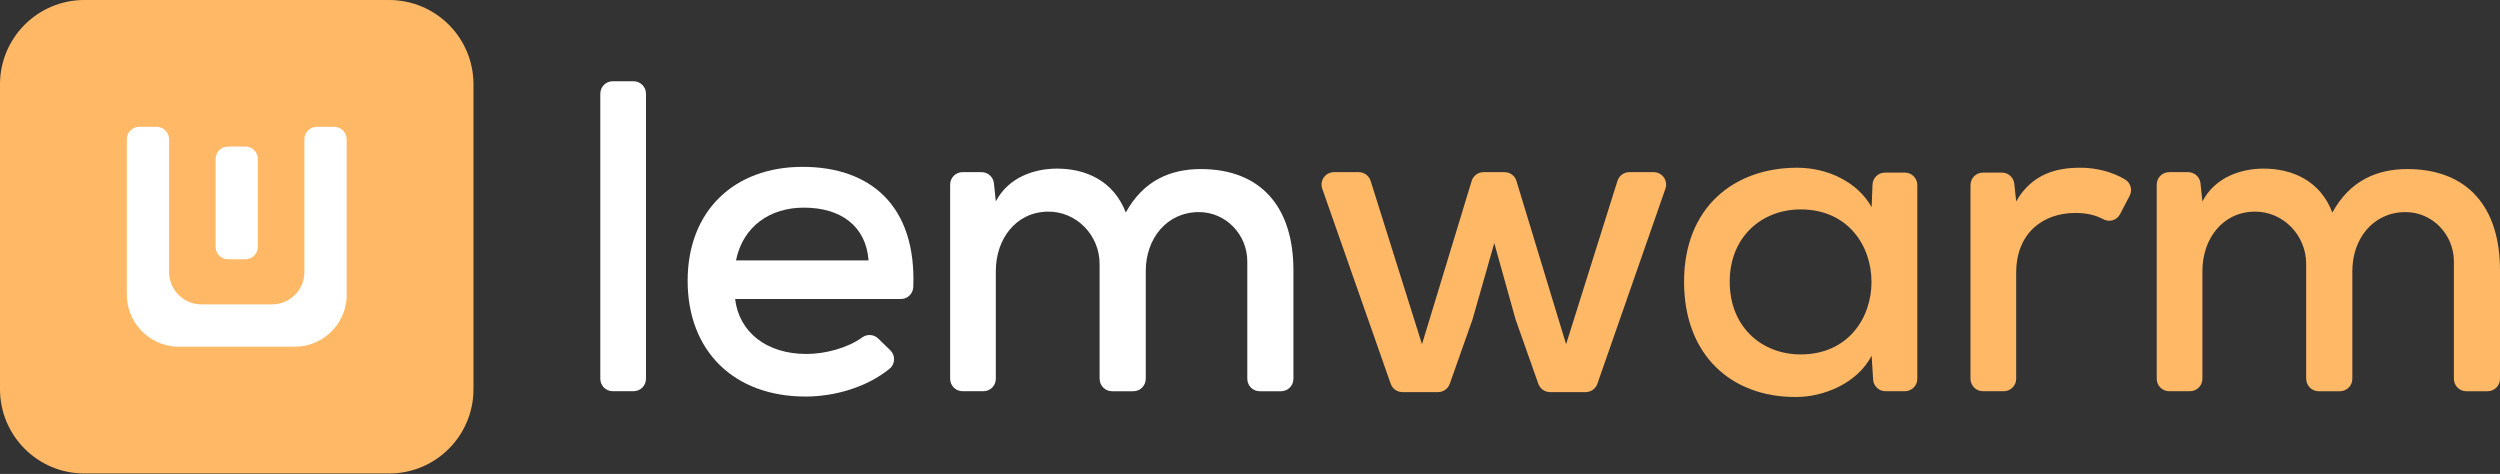 <svg width="422" height="80" viewBox="0 0 422 80" fill="none" xmlns="http://www.w3.org/2000/svg">
<rect x="0" y="0" width="422" height="80" fill="#333333" stroke="none"/>
<g clip-path="url(#clip0_50_38)">
<path d="M65.692 0H14.232C6.372 0 0 6.372 0 14.232V65.692C0 73.552 6.372 79.924 14.232 79.924H65.692C73.552 79.924 79.924 73.552 79.924 65.692V14.232C79.924 6.372 73.552 0 65.692 0Z" fill="#FFB866"/>
<path d="M41.43 24.737H38.489C37.331 24.737 36.392 25.676 36.392 26.835V41.667C36.392 42.826 37.331 43.765 38.489 43.765H41.43C42.589 43.765 43.528 42.826 43.528 41.667V26.835C43.528 25.676 42.589 24.737 41.43 24.737Z" fill="white"/>
<path d="M58.515 23.505V50.297C58.233 54.708 54.705 58.232 50.298 58.514H29.645C25.047 58.219 21.408 54.395 21.408 49.723V23.505C21.408 22.347 22.348 21.407 23.506 21.407H26.446C27.604 21.407 28.544 22.347 28.544 23.505V45.923C28.544 48.938 30.984 51.378 33.998 51.378H45.925C48.935 51.378 51.379 48.938 51.379 45.923V23.505C51.379 22.347 52.319 21.407 53.477 21.407H56.417C57.575 21.407 58.515 22.347 58.515 23.505Z" fill="white"/>
<path d="M109.042 15.813V63.939C109.042 65.097 108.102 66.037 106.944 66.037H103.43C102.272 66.037 101.332 65.097 101.332 63.939V15.813C101.332 14.655 102.272 13.715 103.43 13.715H106.944C108.102 13.715 109.042 14.655 109.042 15.813Z" fill="white"/>
<path d="M124.086 50.469C124.761 56.085 129.4 59.75 136.136 59.75C139.258 59.75 143.054 58.76 145.531 56.958C146.361 56.353 147.498 56.424 148.237 57.139L150.281 59.123C151.177 59.992 151.13 61.455 150.164 62.241C146.317 65.369 140.899 66.937 135.985 66.937C123.858 66.937 116.074 59.227 116.074 47.401C116.074 35.576 123.935 28.165 135.462 28.165C146.988 28.165 154.702 34.777 154.161 48.459C154.118 49.583 153.188 50.473 152.063 50.473H124.083L124.086 50.469ZM146.616 43.958C146.166 38.12 141.9 35.049 135.687 35.049C130.071 35.049 125.432 38.117 124.234 43.958H146.616Z" fill="white"/>
<path d="M185.613 63.94V44.543C185.613 39.679 181.675 35.627 176.812 35.725C171.458 35.829 168.095 40.354 168.095 45.754V63.94C168.095 65.098 167.155 66.038 165.997 66.038H162.482C161.324 66.038 160.385 65.098 160.385 63.94V31.157C160.385 29.999 161.324 29.059 162.482 29.059H165.685C166.759 29.059 167.658 29.868 167.772 30.935L168.098 34C170.193 29.958 174.536 28.461 178.43 28.461C183.146 28.461 187.935 30.408 190.033 35.873C193.027 30.408 197.67 28.538 202.684 28.538C212.865 28.538 218.329 34.976 218.329 45.607V63.944C218.329 65.102 217.39 66.041 216.232 66.041H212.643C211.485 66.041 210.545 65.102 210.545 63.944V44.13C210.545 39.602 206.934 35.809 202.406 35.802C196.931 35.792 193.403 40.286 193.403 45.758V63.944C193.403 65.102 192.463 66.041 191.305 66.041H187.717C186.559 66.041 185.619 65.102 185.619 63.944L185.613 63.94Z" fill="white"/>
<path d="M255.977 30.548L264.358 58.105L273.028 30.531C273.303 29.658 274.112 29.061 275.029 29.061H279.144C280.587 29.061 281.601 30.487 281.124 31.85L269.638 64.781C269.343 65.624 268.55 66.188 267.658 66.188H261.649C260.76 66.188 259.968 65.627 259.672 64.788L255.826 53.91L252.234 41.034L248.565 53.91L244.719 64.788C244.423 65.627 243.631 66.188 242.742 66.188H236.73C235.84 66.188 235.045 65.624 234.75 64.785L223.196 31.853C222.716 30.491 223.73 29.061 225.177 29.061H229.362C230.279 29.061 231.088 29.655 231.363 30.531L240.033 58.105L248.414 30.548C248.683 29.665 249.498 29.061 250.421 29.061H253.973C254.896 29.061 255.711 29.665 255.98 30.548H255.977Z" fill="#FFB866"/>
<path d="M318.174 29.136H321.544C322.702 29.136 323.642 30.076 323.642 31.234V63.94C323.642 65.098 322.702 66.038 321.544 66.038H318.278C317.171 66.038 316.254 65.175 316.184 64.071L315.932 60.05C313.462 64.766 307.772 67.011 303.207 67.011C292.429 67.085 284.27 60.124 284.27 47.55C284.27 34.976 292.728 28.313 303.358 28.313C308.598 28.313 313.613 30.784 315.932 34.976L316.08 31.156C316.124 30.029 317.05 29.139 318.178 29.139L318.174 29.136ZM291.976 47.55C291.976 55.186 297.367 59.825 303.953 59.825C319.896 59.825 319.896 35.349 303.953 35.349C297.367 35.349 291.976 39.991 291.976 47.55Z" fill="#FFB866"/>
<path d="M340.009 31.008L340.331 33.999C343.026 29.283 347.219 28.31 351.186 28.31C353.962 28.31 356.651 29.068 358.695 30.28C359.655 30.847 359.997 32.069 359.48 33.056L357.856 36.167C357.319 37.195 356.053 37.55 355.033 37.007C353.704 36.298 352.243 35.946 350.287 35.946C344.973 35.946 340.331 39.239 340.331 46.053V63.94C340.331 65.098 339.391 66.038 338.233 66.038H334.719C333.561 66.038 332.621 65.098 332.621 63.94V31.233C332.621 30.075 333.561 29.135 334.719 29.135H337.924C338.995 29.135 339.895 29.944 340.009 31.008Z" fill="#FFB866"/>
<path d="M389.284 63.94V44.543C389.284 39.679 385.346 35.627 380.483 35.725C375.129 35.829 371.765 40.354 371.765 45.754V63.94C371.765 65.098 370.826 66.038 369.668 66.038H366.153C364.995 66.038 364.055 65.098 364.055 63.94V31.157C364.055 29.999 364.995 29.059 366.153 29.059H369.355C370.43 29.059 371.329 29.868 371.443 30.935L371.769 34C373.863 29.958 378.207 28.461 382.1 28.461C386.816 28.461 391.606 30.408 393.704 35.873C396.698 30.408 401.34 28.538 406.355 28.538C416.536 28.538 422 34.976 422 45.607V63.944C422 65.102 421.06 66.041 419.902 66.041H416.314C415.156 66.041 414.216 65.102 414.216 63.944V44.13C414.216 39.602 410.605 35.809 406.077 35.802C400.602 35.792 397.074 40.286 397.074 45.758V63.944C397.074 65.102 396.134 66.041 394.976 66.041H391.388C390.23 66.041 389.29 65.102 389.29 63.944L389.284 63.94Z" fill="#FFB866"/>
</g>
<defs>
<clipPath id="clip0_50_38">
<rect width="422" height="80" fill="white"/>
</clipPath>
</defs>
</svg>
